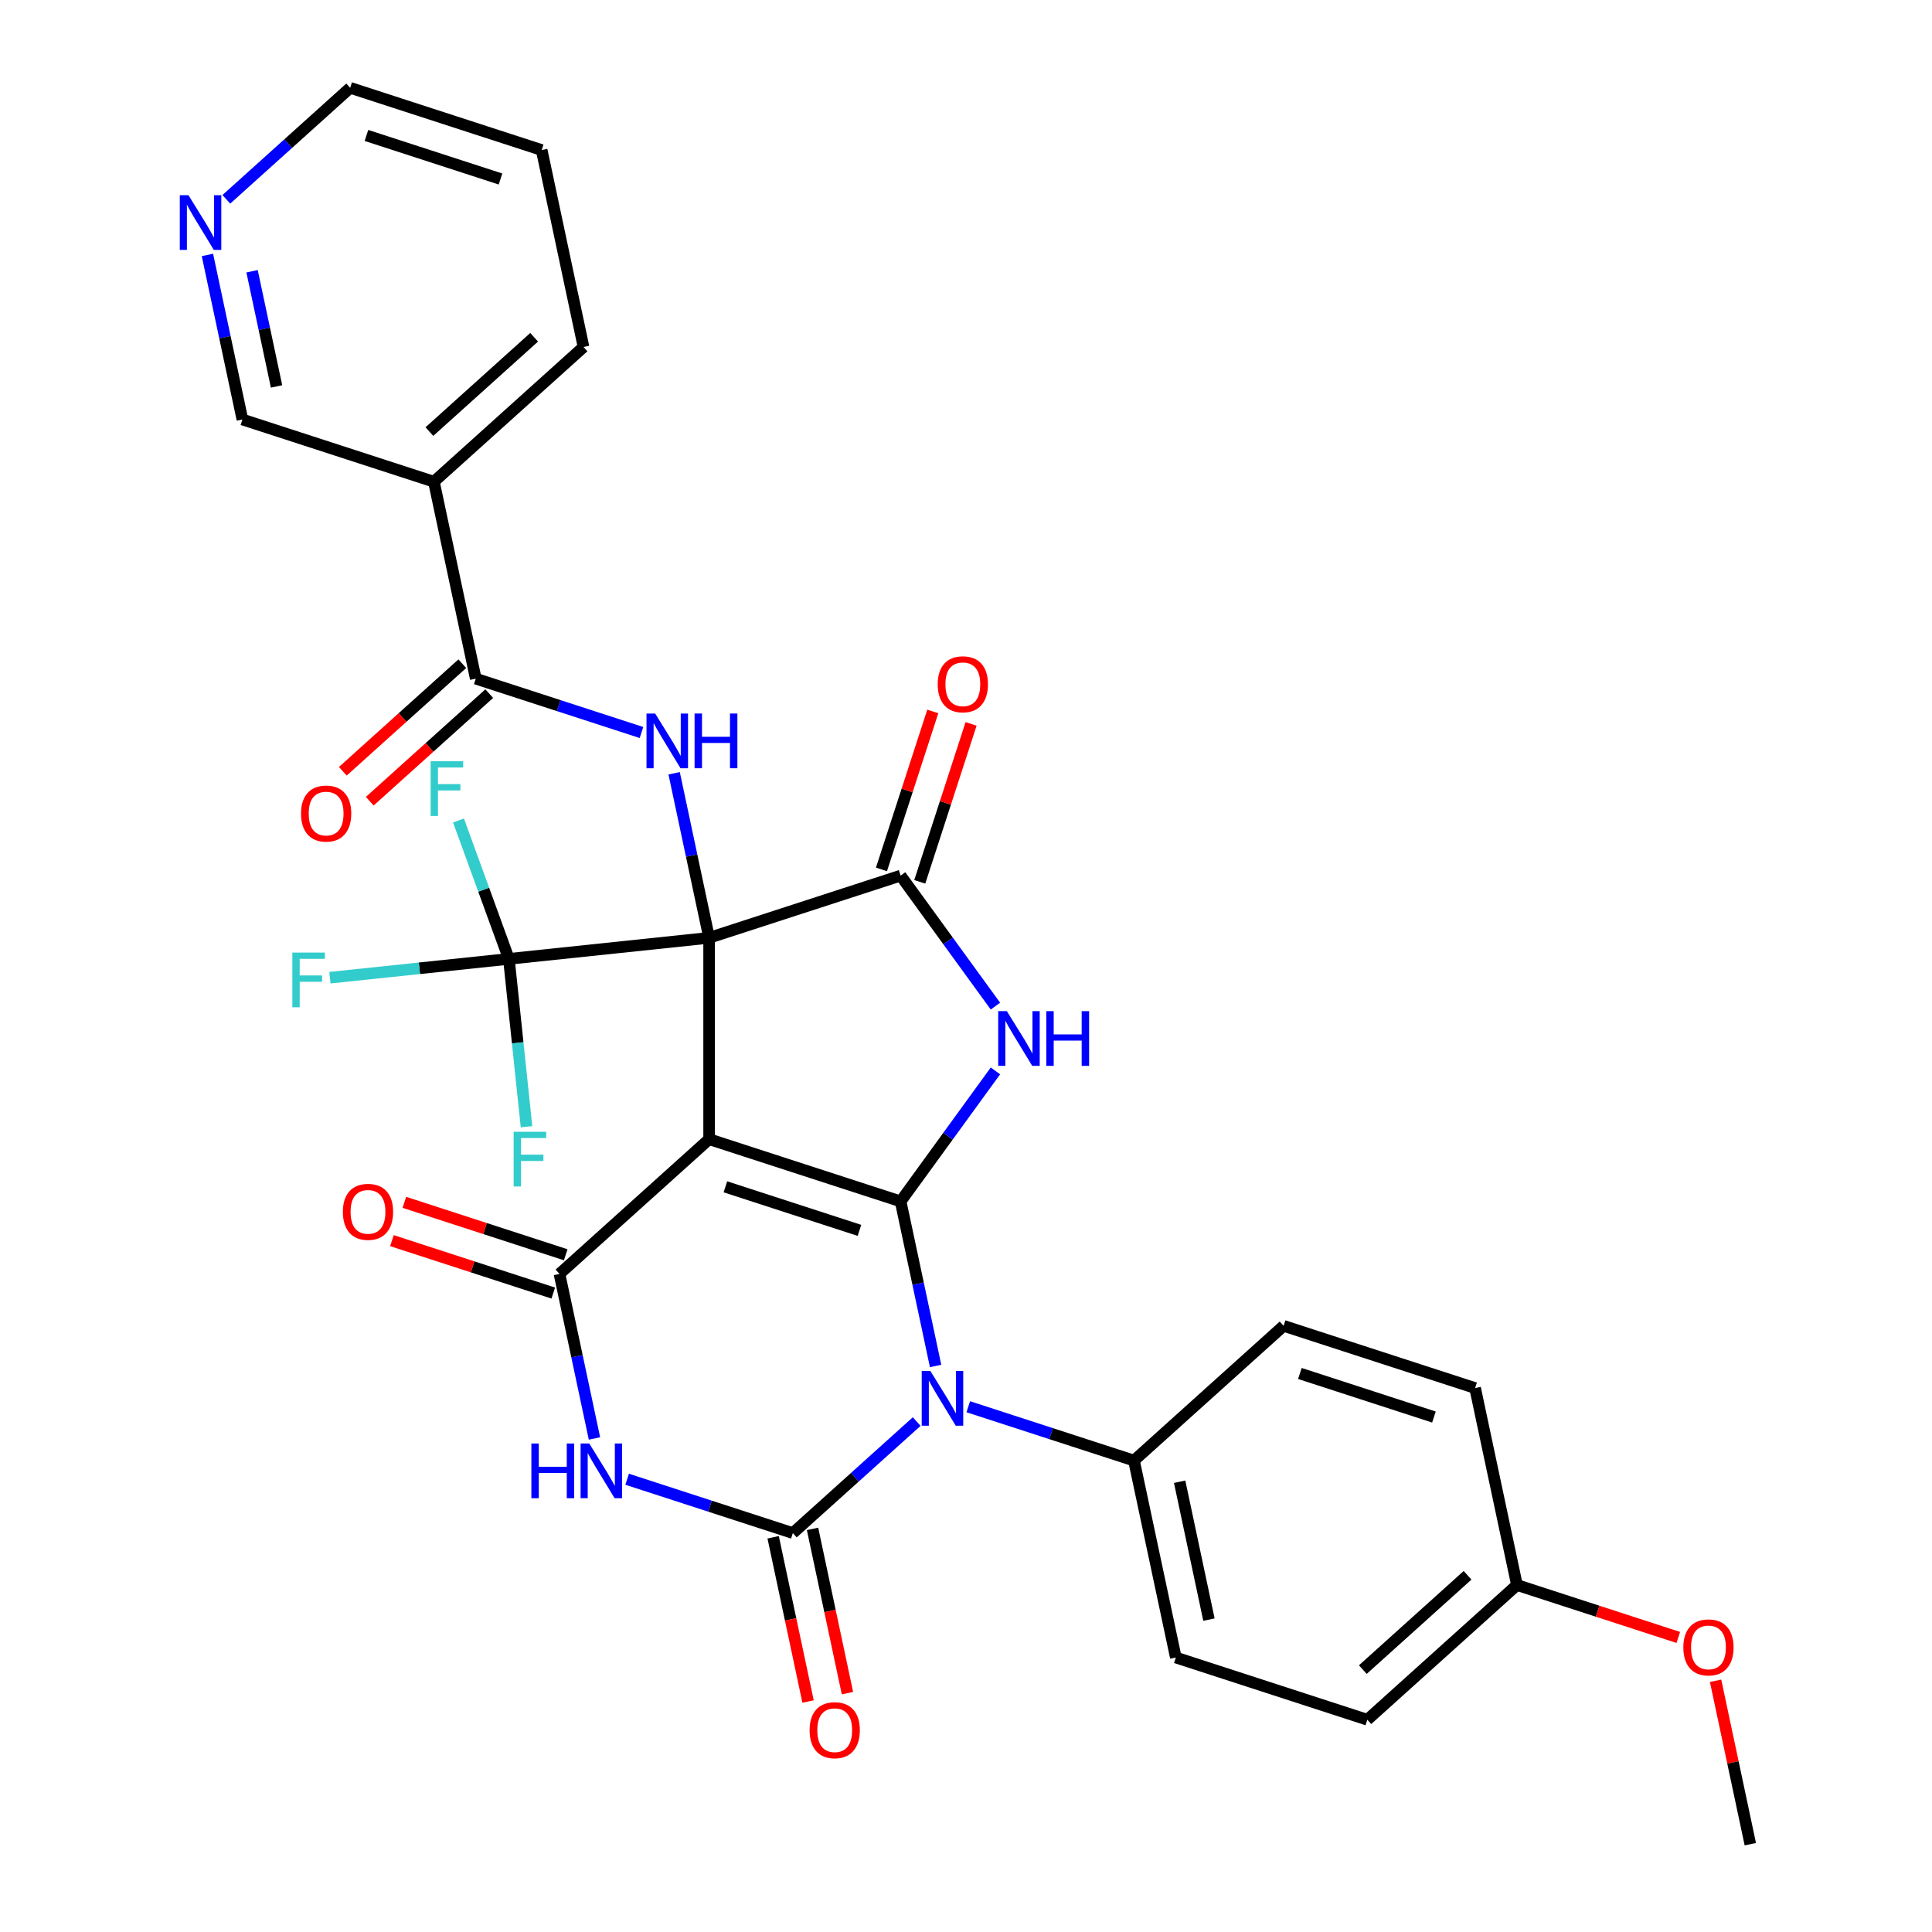 <?xml version='1.0' encoding='iso-8859-1'?>
<svg version='1.1' baseProfile='full'
              xmlns='http://www.w3.org/2000/svg'
                      xmlns:rdkit='http://www.rdkit.org/xml'
                      xmlns:xlink='http://www.w3.org/1999/xlink'
                  xml:space='preserve'
width='1000px' height='1000px' viewBox='0 0 1000 1000'>
<!-- END OF HEADER -->
<rect style='opacity:1.0;fill:#FFFFFF;stroke:none' width='1000' height='1000' x='0' y='0'> </rect>
<path class='bond-0' d='M 367.04,485.421 L 367.04,589.639' style='fill:none;fill-rule:evenodd;stroke:#000000;stroke-width:6px;stroke-linecap:butt;stroke-linejoin:miter;stroke-opacity:1' />
<path class='bond-7' d='M 367.04,485.421 L 466.157,453.216' style='fill:none;fill-rule:evenodd;stroke:#000000;stroke-width:6px;stroke-linecap:butt;stroke-linejoin:miter;stroke-opacity:1' />
<path class='bond-8' d='M 367.04,485.421 L 357.988,442.834' style='fill:none;fill-rule:evenodd;stroke:#000000;stroke-width:6px;stroke-linecap:butt;stroke-linejoin:miter;stroke-opacity:1' />
<path class='bond-8' d='M 357.988,442.834 L 348.936,400.246' style='fill:none;fill-rule:evenodd;stroke:#0000FF;stroke-width:6px;stroke-linecap:butt;stroke-linejoin:miter;stroke-opacity:1' />
<path class='bond-9' d='M 367.04,485.421 L 263.393,496.315' style='fill:none;fill-rule:evenodd;stroke:#000000;stroke-width:6px;stroke-linecap:butt;stroke-linejoin:miter;stroke-opacity:1' />
<path class='bond-1' d='M 367.04,589.639 L 466.157,621.844' style='fill:none;fill-rule:evenodd;stroke:#000000;stroke-width:6px;stroke-linecap:butt;stroke-linejoin:miter;stroke-opacity:1' />
<path class='bond-1' d='M 375.467,614.293 L 444.849,636.837' style='fill:none;fill-rule:evenodd;stroke:#000000;stroke-width:6px;stroke-linecap:butt;stroke-linejoin:miter;stroke-opacity:1' />
<path class='bond-6' d='M 367.04,589.639 L 289.591,659.375' style='fill:none;fill-rule:evenodd;stroke:#000000;stroke-width:6px;stroke-linecap:butt;stroke-linejoin:miter;stroke-opacity:1' />
<path class='bond-2' d='M 466.157,621.844 L 475.21,664.432' style='fill:none;fill-rule:evenodd;stroke:#000000;stroke-width:6px;stroke-linecap:butt;stroke-linejoin:miter;stroke-opacity:1' />
<path class='bond-2' d='M 475.21,664.432 L 484.262,707.019' style='fill:none;fill-rule:evenodd;stroke:#0000FF;stroke-width:6px;stroke-linecap:butt;stroke-linejoin:miter;stroke-opacity:1' />
<path class='bond-32' d='M 466.157,621.844 L 490.696,588.07' style='fill:none;fill-rule:evenodd;stroke:#000000;stroke-width:6px;stroke-linecap:butt;stroke-linejoin:miter;stroke-opacity:1' />
<path class='bond-32' d='M 490.696,588.07 L 515.234,554.296' style='fill:none;fill-rule:evenodd;stroke:#0000FF;stroke-width:6px;stroke-linecap:butt;stroke-linejoin:miter;stroke-opacity:1' />
<path class='bond-12' d='M 501.171,728.121 L 544.057,742.055' style='fill:none;fill-rule:evenodd;stroke:#0000FF;stroke-width:6px;stroke-linecap:butt;stroke-linejoin:miter;stroke-opacity:1' />
<path class='bond-12' d='M 544.057,742.055 L 586.943,755.99' style='fill:none;fill-rule:evenodd;stroke:#000000;stroke-width:6px;stroke-linecap:butt;stroke-linejoin:miter;stroke-opacity:1' />
<path class='bond-33' d='M 474.48,735.801 L 442.428,764.661' style='fill:none;fill-rule:evenodd;stroke:#0000FF;stroke-width:6px;stroke-linecap:butt;stroke-linejoin:miter;stroke-opacity:1' />
<path class='bond-33' d='M 442.428,764.661 L 410.377,793.52' style='fill:none;fill-rule:evenodd;stroke:#000000;stroke-width:6px;stroke-linecap:butt;stroke-linejoin:miter;stroke-opacity:1' />
<path class='bond-3' d='M 410.377,793.52 L 367.491,779.586' style='fill:none;fill-rule:evenodd;stroke:#000000;stroke-width:6px;stroke-linecap:butt;stroke-linejoin:miter;stroke-opacity:1' />
<path class='bond-3' d='M 367.491,779.586 L 324.605,765.651' style='fill:none;fill-rule:evenodd;stroke:#0000FF;stroke-width:6px;stroke-linecap:butt;stroke-linejoin:miter;stroke-opacity:1' />
<path class='bond-13' d='M 400.182,795.687 L 409.218,838.194' style='fill:none;fill-rule:evenodd;stroke:#000000;stroke-width:6px;stroke-linecap:butt;stroke-linejoin:miter;stroke-opacity:1' />
<path class='bond-13' d='M 409.218,838.194 L 418.253,880.702' style='fill:none;fill-rule:evenodd;stroke:#FF0000;stroke-width:6px;stroke-linecap:butt;stroke-linejoin:miter;stroke-opacity:1' />
<path class='bond-13' d='M 420.571,791.353 L 429.606,833.861' style='fill:none;fill-rule:evenodd;stroke:#000000;stroke-width:6px;stroke-linecap:butt;stroke-linejoin:miter;stroke-opacity:1' />
<path class='bond-13' d='M 429.606,833.861 L 438.641,876.368' style='fill:none;fill-rule:evenodd;stroke:#FF0000;stroke-width:6px;stroke-linecap:butt;stroke-linejoin:miter;stroke-opacity:1' />
<path class='bond-4' d='M 515.234,520.765 L 490.696,486.991' style='fill:none;fill-rule:evenodd;stroke:#0000FF;stroke-width:6px;stroke-linecap:butt;stroke-linejoin:miter;stroke-opacity:1' />
<path class='bond-4' d='M 490.696,486.991 L 466.157,453.216' style='fill:none;fill-rule:evenodd;stroke:#000000;stroke-width:6px;stroke-linecap:butt;stroke-linejoin:miter;stroke-opacity:1' />
<path class='bond-5' d='M 307.696,744.55 L 298.644,701.962' style='fill:none;fill-rule:evenodd;stroke:#0000FF;stroke-width:6px;stroke-linecap:butt;stroke-linejoin:miter;stroke-opacity:1' />
<path class='bond-5' d='M 298.644,701.962 L 289.591,659.375' style='fill:none;fill-rule:evenodd;stroke:#000000;stroke-width:6px;stroke-linecap:butt;stroke-linejoin:miter;stroke-opacity:1' />
<path class='bond-14' d='M 292.812,649.463 L 251.056,635.896' style='fill:none;fill-rule:evenodd;stroke:#000000;stroke-width:6px;stroke-linecap:butt;stroke-linejoin:miter;stroke-opacity:1' />
<path class='bond-14' d='M 251.056,635.896 L 209.3,622.328' style='fill:none;fill-rule:evenodd;stroke:#FF0000;stroke-width:6px;stroke-linecap:butt;stroke-linejoin:miter;stroke-opacity:1' />
<path class='bond-14' d='M 286.371,669.286 L 244.615,655.719' style='fill:none;fill-rule:evenodd;stroke:#000000;stroke-width:6px;stroke-linecap:butt;stroke-linejoin:miter;stroke-opacity:1' />
<path class='bond-14' d='M 244.615,655.719 L 202.859,642.152' style='fill:none;fill-rule:evenodd;stroke:#FF0000;stroke-width:6px;stroke-linecap:butt;stroke-linejoin:miter;stroke-opacity:1' />
<path class='bond-15' d='M 476.069,456.437 L 489.35,415.561' style='fill:none;fill-rule:evenodd;stroke:#000000;stroke-width:6px;stroke-linecap:butt;stroke-linejoin:miter;stroke-opacity:1' />
<path class='bond-15' d='M 489.35,415.561 L 502.632,374.685' style='fill:none;fill-rule:evenodd;stroke:#FF0000;stroke-width:6px;stroke-linecap:butt;stroke-linejoin:miter;stroke-opacity:1' />
<path class='bond-15' d='M 456.246,449.996 L 469.527,409.12' style='fill:none;fill-rule:evenodd;stroke:#000000;stroke-width:6px;stroke-linecap:butt;stroke-linejoin:miter;stroke-opacity:1' />
<path class='bond-15' d='M 469.527,409.12 L 482.808,368.244' style='fill:none;fill-rule:evenodd;stroke:#FF0000;stroke-width:6px;stroke-linecap:butt;stroke-linejoin:miter;stroke-opacity:1' />
<path class='bond-10' d='M 332.027,379.145 L 289.141,365.21' style='fill:none;fill-rule:evenodd;stroke:#0000FF;stroke-width:6px;stroke-linecap:butt;stroke-linejoin:miter;stroke-opacity:1' />
<path class='bond-10' d='M 289.141,365.21 L 246.255,351.276' style='fill:none;fill-rule:evenodd;stroke:#000000;stroke-width:6px;stroke-linecap:butt;stroke-linejoin:miter;stroke-opacity:1' />
<path class='bond-18' d='M 263.393,496.315 L 217.083,501.183' style='fill:none;fill-rule:evenodd;stroke:#000000;stroke-width:6px;stroke-linecap:butt;stroke-linejoin:miter;stroke-opacity:1' />
<path class='bond-18' d='M 217.083,501.183 L 170.772,506.05' style='fill:none;fill-rule:evenodd;stroke:#33CCCC;stroke-width:6px;stroke-linecap:butt;stroke-linejoin:miter;stroke-opacity:1' />
<path class='bond-19' d='M 263.393,496.315 L 267.959,539.756' style='fill:none;fill-rule:evenodd;stroke:#000000;stroke-width:6px;stroke-linecap:butt;stroke-linejoin:miter;stroke-opacity:1' />
<path class='bond-19' d='M 267.959,539.756 L 272.525,583.197' style='fill:none;fill-rule:evenodd;stroke:#33CCCC;stroke-width:6px;stroke-linecap:butt;stroke-linejoin:miter;stroke-opacity:1' />
<path class='bond-20' d='M 263.393,496.315 L 250.355,460.499' style='fill:none;fill-rule:evenodd;stroke:#000000;stroke-width:6px;stroke-linecap:butt;stroke-linejoin:miter;stroke-opacity:1' />
<path class='bond-20' d='M 250.355,460.499 L 237.317,424.682' style='fill:none;fill-rule:evenodd;stroke:#33CCCC;stroke-width:6px;stroke-linecap:butt;stroke-linejoin:miter;stroke-opacity:1' />
<path class='bond-11' d='M 246.255,351.276 L 224.587,249.335' style='fill:none;fill-rule:evenodd;stroke:#000000;stroke-width:6px;stroke-linecap:butt;stroke-linejoin:miter;stroke-opacity:1' />
<path class='bond-16' d='M 239.282,343.531 L 208.36,371.373' style='fill:none;fill-rule:evenodd;stroke:#000000;stroke-width:6px;stroke-linecap:butt;stroke-linejoin:miter;stroke-opacity:1' />
<path class='bond-16' d='M 208.36,371.373 L 177.438,399.215' style='fill:none;fill-rule:evenodd;stroke:#FF0000;stroke-width:6px;stroke-linecap:butt;stroke-linejoin:miter;stroke-opacity:1' />
<path class='bond-16' d='M 253.229,359.021 L 222.307,386.863' style='fill:none;fill-rule:evenodd;stroke:#000000;stroke-width:6px;stroke-linecap:butt;stroke-linejoin:miter;stroke-opacity:1' />
<path class='bond-16' d='M 222.307,386.863 L 191.385,414.705' style='fill:none;fill-rule:evenodd;stroke:#FF0000;stroke-width:6px;stroke-linecap:butt;stroke-linejoin:miter;stroke-opacity:1' />
<path class='bond-23' d='M 224.587,249.335 L 125.47,217.13' style='fill:none;fill-rule:evenodd;stroke:#000000;stroke-width:6px;stroke-linecap:butt;stroke-linejoin:miter;stroke-opacity:1' />
<path class='bond-28' d='M 224.587,249.335 L 302.036,179.6' style='fill:none;fill-rule:evenodd;stroke:#000000;stroke-width:6px;stroke-linecap:butt;stroke-linejoin:miter;stroke-opacity:1' />
<path class='bond-28' d='M 222.257,223.385 L 276.472,174.571' style='fill:none;fill-rule:evenodd;stroke:#000000;stroke-width:6px;stroke-linecap:butt;stroke-linejoin:miter;stroke-opacity:1' />
<path class='bond-21' d='M 586.943,755.99 L 608.611,857.93' style='fill:none;fill-rule:evenodd;stroke:#000000;stroke-width:6px;stroke-linecap:butt;stroke-linejoin:miter;stroke-opacity:1' />
<path class='bond-21' d='M 610.581,766.947 L 625.748,838.306' style='fill:none;fill-rule:evenodd;stroke:#000000;stroke-width:6px;stroke-linecap:butt;stroke-linejoin:miter;stroke-opacity:1' />
<path class='bond-22' d='M 586.943,755.99 L 664.391,686.254' style='fill:none;fill-rule:evenodd;stroke:#000000;stroke-width:6px;stroke-linecap:butt;stroke-linejoin:miter;stroke-opacity:1' />
<path class='bond-17' d='M 107.365,131.955 L 116.418,174.543' style='fill:none;fill-rule:evenodd;stroke:#0000FF;stroke-width:6px;stroke-linecap:butt;stroke-linejoin:miter;stroke-opacity:1' />
<path class='bond-17' d='M 116.418,174.543 L 125.47,217.13' style='fill:none;fill-rule:evenodd;stroke:#000000;stroke-width:6px;stroke-linecap:butt;stroke-linejoin:miter;stroke-opacity:1' />
<path class='bond-17' d='M 130.469,140.398 L 136.806,170.209' style='fill:none;fill-rule:evenodd;stroke:#0000FF;stroke-width:6px;stroke-linecap:butt;stroke-linejoin:miter;stroke-opacity:1' />
<path class='bond-17' d='M 136.806,170.209 L 143.142,200.02' style='fill:none;fill-rule:evenodd;stroke:#000000;stroke-width:6px;stroke-linecap:butt;stroke-linejoin:miter;stroke-opacity:1' />
<path class='bond-34' d='M 117.147,103.174 L 149.199,74.314' style='fill:none;fill-rule:evenodd;stroke:#0000FF;stroke-width:6px;stroke-linecap:butt;stroke-linejoin:miter;stroke-opacity:1' />
<path class='bond-34' d='M 149.199,74.314 L 181.251,45.455' style='fill:none;fill-rule:evenodd;stroke:#000000;stroke-width:6px;stroke-linecap:butt;stroke-linejoin:miter;stroke-opacity:1' />
<path class='bond-26' d='M 608.611,857.93 L 707.728,890.135' style='fill:none;fill-rule:evenodd;stroke:#000000;stroke-width:6px;stroke-linecap:butt;stroke-linejoin:miter;stroke-opacity:1' />
<path class='bond-25' d='M 664.391,686.254 L 763.509,718.46' style='fill:none;fill-rule:evenodd;stroke:#000000;stroke-width:6px;stroke-linecap:butt;stroke-linejoin:miter;stroke-opacity:1' />
<path class='bond-25' d='M 672.818,710.909 L 742.2,733.452' style='fill:none;fill-rule:evenodd;stroke:#000000;stroke-width:6px;stroke-linecap:butt;stroke-linejoin:miter;stroke-opacity:1' />
<path class='bond-24' d='M 785.177,820.4 L 763.509,718.46' style='fill:none;fill-rule:evenodd;stroke:#000000;stroke-width:6px;stroke-linecap:butt;stroke-linejoin:miter;stroke-opacity:1' />
<path class='bond-27' d='M 785.177,820.4 L 826.932,833.967' style='fill:none;fill-rule:evenodd;stroke:#000000;stroke-width:6px;stroke-linecap:butt;stroke-linejoin:miter;stroke-opacity:1' />
<path class='bond-27' d='M 826.932,833.967 L 868.688,847.535' style='fill:none;fill-rule:evenodd;stroke:#FF0000;stroke-width:6px;stroke-linecap:butt;stroke-linejoin:miter;stroke-opacity:1' />
<path class='bond-35' d='M 785.177,820.4 L 707.728,890.135' style='fill:none;fill-rule:evenodd;stroke:#000000;stroke-width:6px;stroke-linecap:butt;stroke-linejoin:miter;stroke-opacity:1' />
<path class='bond-35' d='M 759.612,815.37 L 705.398,864.185' style='fill:none;fill-rule:evenodd;stroke:#000000;stroke-width:6px;stroke-linecap:butt;stroke-linejoin:miter;stroke-opacity:1' />
<path class='bond-30' d='M 887.985,869.97 L 896.973,912.258' style='fill:none;fill-rule:evenodd;stroke:#FF0000;stroke-width:6px;stroke-linecap:butt;stroke-linejoin:miter;stroke-opacity:1' />
<path class='bond-30' d='M 896.973,912.258 L 905.962,954.545' style='fill:none;fill-rule:evenodd;stroke:#000000;stroke-width:6px;stroke-linecap:butt;stroke-linejoin:miter;stroke-opacity:1' />
<path class='bond-31' d='M 302.036,179.6 L 280.368,77.66' style='fill:none;fill-rule:evenodd;stroke:#000000;stroke-width:6px;stroke-linecap:butt;stroke-linejoin:miter;stroke-opacity:1' />
<path class='bond-29' d='M 181.251,45.455 L 280.368,77.66' style='fill:none;fill-rule:evenodd;stroke:#000000;stroke-width:6px;stroke-linecap:butt;stroke-linejoin:miter;stroke-opacity:1' />
<path class='bond-29' d='M 189.677,70.109 L 259.059,92.652' style='fill:none;fill-rule:evenodd;stroke:#000000;stroke-width:6px;stroke-linecap:butt;stroke-linejoin:miter;stroke-opacity:1' />
<path  class='atom-3' d='M 481.565 709.625
L 490.845 724.625
Q 491.765 726.105, 493.245 728.785
Q 494.725 731.465, 494.805 731.625
L 494.805 709.625
L 498.565 709.625
L 498.565 737.945
L 494.685 737.945
L 484.725 721.545
Q 483.565 719.625, 482.325 717.425
Q 481.125 715.225, 480.765 714.545
L 480.765 737.945
L 477.085 737.945
L 477.085 709.625
L 481.565 709.625
' fill='#0000FF'/>
<path  class='atom-5' d='M 521.155 523.37
L 530.435 538.37
Q 531.355 539.85, 532.835 542.53
Q 534.315 545.21, 534.395 545.37
L 534.395 523.37
L 538.155 523.37
L 538.155 551.69
L 534.275 551.69
L 524.315 535.29
Q 523.155 533.37, 521.915 531.17
Q 520.715 528.97, 520.355 528.29
L 520.355 551.69
L 516.675 551.69
L 516.675 523.37
L 521.155 523.37
' fill='#0000FF'/>
<path  class='atom-5' d='M 541.555 523.37
L 545.395 523.37
L 545.395 535.41
L 559.875 535.41
L 559.875 523.37
L 563.715 523.37
L 563.715 551.69
L 559.875 551.69
L 559.875 538.61
L 545.395 538.61
L 545.395 551.69
L 541.555 551.69
L 541.555 523.37
' fill='#0000FF'/>
<path  class='atom-6' d='M 275.039 747.155
L 278.879 747.155
L 278.879 759.195
L 293.359 759.195
L 293.359 747.155
L 297.199 747.155
L 297.199 775.475
L 293.359 775.475
L 293.359 762.395
L 278.879 762.395
L 278.879 775.475
L 275.039 775.475
L 275.039 747.155
' fill='#0000FF'/>
<path  class='atom-6' d='M 304.999 747.155
L 314.279 762.155
Q 315.199 763.635, 316.679 766.315
Q 318.159 768.995, 318.239 769.155
L 318.239 747.155
L 321.999 747.155
L 321.999 775.475
L 318.119 775.475
L 308.159 759.075
Q 306.999 757.155, 305.759 754.955
Q 304.559 752.755, 304.199 752.075
L 304.199 775.475
L 300.519 775.475
L 300.519 747.155
L 304.999 747.155
' fill='#0000FF'/>
<path  class='atom-9' d='M 339.112 369.321
L 348.392 384.321
Q 349.312 385.801, 350.792 388.481
Q 352.272 391.161, 352.352 391.321
L 352.352 369.321
L 356.112 369.321
L 356.112 397.641
L 352.232 397.641
L 342.272 381.241
Q 341.112 379.321, 339.872 377.121
Q 338.672 374.921, 338.312 374.241
L 338.312 397.641
L 334.632 397.641
L 334.632 369.321
L 339.112 369.321
' fill='#0000FF'/>
<path  class='atom-9' d='M 359.512 369.321
L 363.352 369.321
L 363.352 381.361
L 377.832 381.361
L 377.832 369.321
L 381.672 369.321
L 381.672 397.641
L 377.832 397.641
L 377.832 384.561
L 363.352 384.561
L 363.352 397.641
L 359.512 397.641
L 359.512 369.321
' fill='#0000FF'/>
<path  class='atom-14' d='M 419.045 895.54
Q 419.045 888.74, 422.405 884.94
Q 425.765 881.14, 432.045 881.14
Q 438.325 881.14, 441.685 884.94
Q 445.045 888.74, 445.045 895.54
Q 445.045 902.42, 441.645 906.34
Q 438.245 910.22, 432.045 910.22
Q 425.805 910.22, 422.405 906.34
Q 419.045 902.46, 419.045 895.54
M 432.045 907.02
Q 436.365 907.02, 438.685 904.14
Q 441.045 901.22, 441.045 895.54
Q 441.045 889.98, 438.685 887.18
Q 436.365 884.34, 432.045 884.34
Q 427.725 884.34, 425.365 887.14
Q 423.045 889.94, 423.045 895.54
Q 423.045 901.26, 425.365 904.14
Q 427.725 907.02, 432.045 907.02
' fill='#FF0000'/>
<path  class='atom-15' d='M 177.474 627.249
Q 177.474 620.449, 180.834 616.649
Q 184.194 612.849, 190.474 612.849
Q 196.754 612.849, 200.114 616.649
Q 203.474 620.449, 203.474 627.249
Q 203.474 634.129, 200.074 638.049
Q 196.674 641.929, 190.474 641.929
Q 184.234 641.929, 180.834 638.049
Q 177.474 634.169, 177.474 627.249
M 190.474 638.729
Q 194.794 638.729, 197.114 635.849
Q 199.474 632.929, 199.474 627.249
Q 199.474 621.689, 197.114 618.889
Q 194.794 616.049, 190.474 616.049
Q 186.154 616.049, 183.794 618.849
Q 181.474 621.649, 181.474 627.249
Q 181.474 632.969, 183.794 635.849
Q 186.154 638.729, 190.474 638.729
' fill='#FF0000'/>
<path  class='atom-16' d='M 485.362 354.179
Q 485.362 347.379, 488.722 343.579
Q 492.082 339.779, 498.362 339.779
Q 504.642 339.779, 508.002 343.579
Q 511.362 347.379, 511.362 354.179
Q 511.362 361.059, 507.962 364.979
Q 504.562 368.859, 498.362 368.859
Q 492.122 368.859, 488.722 364.979
Q 485.362 361.099, 485.362 354.179
M 498.362 365.659
Q 502.682 365.659, 505.002 362.779
Q 507.362 359.859, 507.362 354.179
Q 507.362 348.619, 505.002 345.819
Q 502.682 342.979, 498.362 342.979
Q 494.042 342.979, 491.682 345.779
Q 489.362 348.579, 489.362 354.179
Q 489.362 359.899, 491.682 362.779
Q 494.042 365.659, 498.362 365.659
' fill='#FF0000'/>
<path  class='atom-17' d='M 155.806 421.091
Q 155.806 414.291, 159.166 410.491
Q 162.526 406.691, 168.806 406.691
Q 175.086 406.691, 178.446 410.491
Q 181.806 414.291, 181.806 421.091
Q 181.806 427.971, 178.406 431.891
Q 175.006 435.771, 168.806 435.771
Q 162.566 435.771, 159.166 431.891
Q 155.806 428.011, 155.806 421.091
M 168.806 432.571
Q 173.126 432.571, 175.446 429.691
Q 177.806 426.771, 177.806 421.091
Q 177.806 415.531, 175.446 412.731
Q 173.126 409.891, 168.806 409.891
Q 164.486 409.891, 162.126 412.691
Q 159.806 415.491, 159.806 421.091
Q 159.806 426.811, 162.126 429.691
Q 164.486 432.571, 168.806 432.571
' fill='#FF0000'/>
<path  class='atom-18' d='M 97.542 101.03
L 106.822 116.03
Q 107.742 117.51, 109.222 120.19
Q 110.702 122.87, 110.782 123.03
L 110.782 101.03
L 114.542 101.03
L 114.542 129.35
L 110.662 129.35
L 100.702 112.95
Q 99.542 111.03, 98.302 108.83
Q 97.102 106.63, 96.742 105.95
L 96.742 129.35
L 93.062 129.35
L 93.062 101.03
L 97.542 101.03
' fill='#0000FF'/>
<path  class='atom-19' d='M 151.326 493.049
L 168.166 493.049
L 168.166 496.289
L 155.126 496.289
L 155.126 504.889
L 166.726 504.889
L 166.726 508.169
L 155.126 508.169
L 155.126 521.369
L 151.326 521.369
L 151.326 493.049
' fill='#33CCCC'/>
<path  class='atom-20' d='M 265.867 585.802
L 282.707 585.802
L 282.707 589.042
L 269.667 589.042
L 269.667 597.642
L 281.267 597.642
L 281.267 600.922
L 269.667 600.922
L 269.667 614.122
L 265.867 614.122
L 265.867 585.802
' fill='#33CCCC'/>
<path  class='atom-21' d='M 222.888 394.017
L 239.728 394.017
L 239.728 397.257
L 226.688 397.257
L 226.688 405.857
L 238.288 405.857
L 238.288 409.137
L 226.688 409.137
L 226.688 422.337
L 222.888 422.337
L 222.888 394.017
' fill='#33CCCC'/>
<path  class='atom-28' d='M 871.294 852.685
Q 871.294 845.885, 874.654 842.085
Q 878.014 838.285, 884.294 838.285
Q 890.574 838.285, 893.934 842.085
Q 897.294 845.885, 897.294 852.685
Q 897.294 859.565, 893.894 863.485
Q 890.494 867.365, 884.294 867.365
Q 878.054 867.365, 874.654 863.485
Q 871.294 859.605, 871.294 852.685
M 884.294 864.165
Q 888.614 864.165, 890.934 861.285
Q 893.294 858.365, 893.294 852.685
Q 893.294 847.125, 890.934 844.325
Q 888.614 841.485, 884.294 841.485
Q 879.974 841.485, 877.614 844.285
Q 875.294 847.085, 875.294 852.685
Q 875.294 858.405, 877.614 861.285
Q 879.974 864.165, 884.294 864.165
' fill='#FF0000'/>
</svg>
